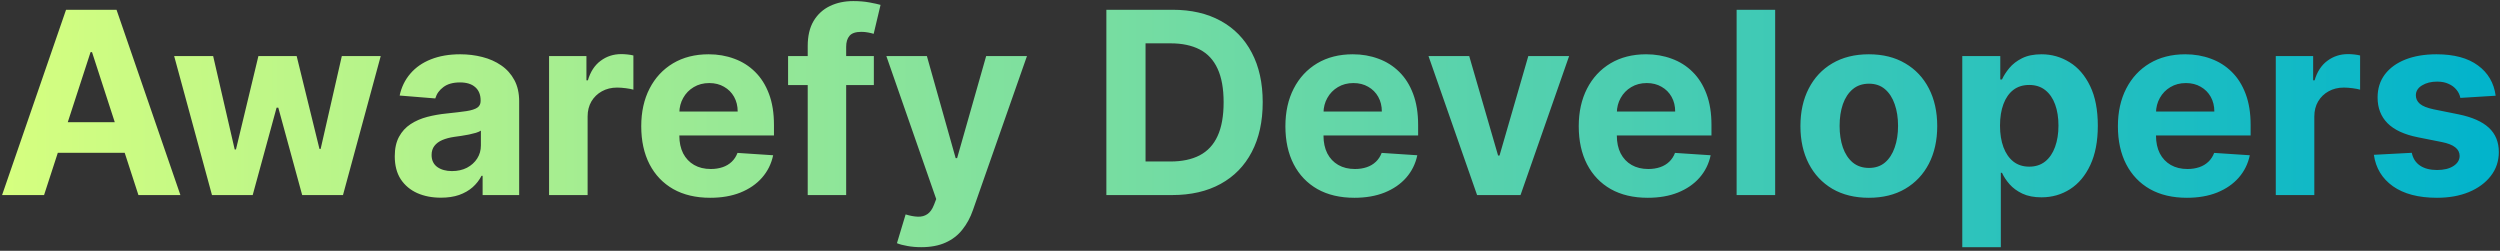 <svg width="628" height="63" viewBox="0 0 628 63" fill="none" xmlns="http://www.w3.org/2000/svg">
<rect x="0" y="0" width="628" height="63" fill="#333333" stroke="none"/>
<path d="M11.068 49H0.523L16.591 2.455H29.273L45.318 49H34.773L23.114 13.091H22.75L11.068 49ZM10.409 30.704H35.318V38.386H10.409V30.704ZM53.25 49L43.75 14.091H53.545L58.955 37.545H59.273L64.909 14.091H74.523L80.25 37.409H80.546L85.864 14.091H95.636L86.159 49H75.909L69.909 27.046H69.477L63.477 49H53.25ZM110.756 49.659C108.528 49.659 106.544 49.273 104.801 48.5C103.059 47.712 101.68 46.553 100.665 45.023C99.665 43.477 99.165 41.553 99.165 39.25C99.165 37.311 99.521 35.682 100.233 34.364C100.945 33.045 101.915 31.985 103.142 31.182C104.369 30.379 105.763 29.773 107.324 29.364C108.9 28.954 110.551 28.667 112.278 28.5C114.309 28.288 115.945 28.091 117.188 27.909C118.43 27.712 119.331 27.424 119.892 27.046C120.453 26.667 120.733 26.106 120.733 25.364V25.227C120.733 23.788 120.278 22.674 119.369 21.886C118.475 21.099 117.203 20.704 115.551 20.704C113.809 20.704 112.422 21.091 111.392 21.864C110.362 22.621 109.68 23.576 109.347 24.727L100.392 24C100.847 21.879 101.741 20.046 103.074 18.5C104.407 16.939 106.127 15.742 108.233 14.909C110.354 14.061 112.809 13.636 115.597 13.636C117.536 13.636 119.392 13.864 121.165 14.318C122.953 14.773 124.536 15.477 125.915 16.432C127.309 17.386 128.407 18.614 129.21 20.114C130.013 21.599 130.415 23.379 130.415 25.454V49H121.233V44.159H120.96C120.4 45.25 119.65 46.212 118.71 47.045C117.771 47.864 116.642 48.508 115.324 48.977C114.006 49.432 112.483 49.659 110.756 49.659ZM113.528 42.977C114.953 42.977 116.21 42.697 117.301 42.136C118.392 41.561 119.248 40.788 119.869 39.818C120.491 38.849 120.801 37.75 120.801 36.523V32.818C120.498 33.015 120.081 33.197 119.551 33.364C119.036 33.515 118.453 33.659 117.801 33.795C117.15 33.917 116.498 34.03 115.847 34.136C115.195 34.227 114.604 34.311 114.074 34.386C112.938 34.553 111.945 34.818 111.097 35.182C110.248 35.545 109.589 36.038 109.119 36.659C108.65 37.265 108.415 38.023 108.415 38.932C108.415 40.25 108.892 41.258 109.847 41.955C110.816 42.636 112.044 42.977 113.528 42.977ZM137.926 49V14.091H147.312V20.182H147.676C148.313 18.015 149.381 16.379 150.881 15.273C152.381 14.152 154.108 13.591 156.062 13.591C156.547 13.591 157.07 13.621 157.631 13.682C158.191 13.742 158.684 13.826 159.108 13.932V22.523C158.653 22.386 158.025 22.265 157.222 22.159C156.419 22.053 155.684 22 155.017 22C153.593 22 152.32 22.311 151.199 22.932C150.093 23.538 149.214 24.386 148.562 25.477C147.926 26.568 147.608 27.826 147.608 29.25V49H137.926ZM178.398 49.682C174.807 49.682 171.716 48.955 169.125 47.5C166.549 46.03 164.564 43.955 163.17 41.273C161.777 38.576 161.08 35.386 161.08 31.704C161.08 28.114 161.777 24.962 163.17 22.25C164.564 19.538 166.527 17.424 169.057 15.909C171.602 14.394 174.587 13.636 178.011 13.636C180.314 13.636 182.458 14.008 184.443 14.75C186.443 15.477 188.186 16.576 189.67 18.046C191.17 19.515 192.337 21.364 193.17 23.591C194.004 25.803 194.42 28.394 194.42 31.364V34.023H164.943V28.023H185.307C185.307 26.629 185.004 25.394 184.398 24.318C183.792 23.242 182.951 22.401 181.875 21.796C180.814 21.174 179.58 20.864 178.17 20.864C176.701 20.864 175.398 21.204 174.261 21.886C173.14 22.553 172.261 23.454 171.625 24.591C170.989 25.712 170.663 26.962 170.648 28.341V34.045C170.648 35.773 170.966 37.265 171.602 38.523C172.254 39.78 173.17 40.75 174.352 41.432C175.534 42.114 176.936 42.455 178.557 42.455C179.633 42.455 180.617 42.303 181.511 42C182.405 41.697 183.17 41.242 183.807 40.636C184.443 40.03 184.928 39.288 185.261 38.409L194.216 39C193.761 41.151 192.83 43.03 191.42 44.636C190.027 46.227 188.223 47.47 186.011 48.364C183.814 49.242 181.277 49.682 178.398 49.682ZM219.511 14.091V21.364H197.966V14.091H219.511ZM202.898 49V11.568C202.898 9.038 203.39 6.939 204.375 5.273C205.375 3.606 206.739 2.356 208.466 1.523C210.193 0.689 212.155 0.273 214.352 0.273C215.837 0.273 217.193 0.386 218.42 0.614C219.663 0.841 220.587 1.045 221.193 1.227L219.466 8.5C219.087 8.379 218.617 8.265 218.057 8.159C217.511 8.053 216.951 8 216.375 8C214.951 8 213.958 8.333 213.398 9C212.837 9.652 212.557 10.568 212.557 11.75V49H202.898ZM231.403 62.091C230.176 62.091 229.025 61.992 227.949 61.795C226.888 61.614 226.009 61.379 225.312 61.091L227.494 53.864C228.631 54.212 229.653 54.401 230.562 54.432C231.487 54.462 232.282 54.25 232.949 53.795C233.631 53.341 234.184 52.568 234.608 51.477L235.176 50L222.653 14.091H232.835L240.062 39.727H240.426L247.722 14.091H257.972L244.403 52.773C243.752 54.651 242.866 56.288 241.744 57.682C240.638 59.091 239.237 60.174 237.54 60.932C235.843 61.705 233.797 62.091 231.403 62.091ZM294.42 49H277.92V2.455H294.557C299.239 2.455 303.269 3.386 306.648 5.25C310.027 7.098 312.625 9.758 314.443 13.227C316.277 16.697 317.193 20.849 317.193 25.682C317.193 30.53 316.277 34.697 314.443 38.182C312.625 41.667 310.011 44.341 306.602 46.205C303.208 48.068 299.148 49 294.42 49ZM287.761 40.568H294.011C296.92 40.568 299.367 40.053 301.352 39.023C303.352 37.977 304.852 36.364 305.852 34.182C306.867 31.985 307.375 29.151 307.375 25.682C307.375 22.242 306.867 19.432 305.852 17.25C304.852 15.068 303.36 13.462 301.375 12.432C299.39 11.402 296.943 10.886 294.034 10.886H287.761V40.568ZM340.21 49.682C336.619 49.682 333.528 48.955 330.938 47.5C328.362 46.03 326.377 43.955 324.983 41.273C323.589 38.576 322.892 35.386 322.892 31.704C322.892 28.114 323.589 24.962 324.983 22.25C326.377 19.538 328.339 17.424 330.869 15.909C333.415 14.394 336.4 13.636 339.824 13.636C342.127 13.636 344.271 14.008 346.256 14.75C348.256 15.477 349.998 16.576 351.483 18.046C352.983 19.515 354.15 21.364 354.983 23.591C355.816 25.803 356.233 28.394 356.233 31.364V34.023H326.756V28.023H347.119C347.119 26.629 346.816 25.394 346.21 24.318C345.604 23.242 344.763 22.401 343.688 21.796C342.627 21.174 341.392 20.864 339.983 20.864C338.513 20.864 337.21 21.204 336.074 21.886C334.953 22.553 334.074 23.454 333.438 24.591C332.801 25.712 332.475 26.962 332.46 28.341V34.045C332.46 35.773 332.778 37.265 333.415 38.523C334.066 39.78 334.983 40.75 336.165 41.432C337.347 42.114 338.748 42.455 340.369 42.455C341.445 42.455 342.43 42.303 343.324 42C344.218 41.697 344.983 41.242 345.619 40.636C346.256 40.03 346.741 39.288 347.074 38.409L356.028 39C355.574 41.151 354.642 43.03 353.233 44.636C351.839 46.227 350.036 47.47 347.824 48.364C345.627 49.242 343.089 49.682 340.21 49.682ZM394.159 14.091L381.955 49H371.045L358.841 14.091H369.068L376.318 39.068H376.682L383.909 14.091H394.159ZM413.898 49.682C410.307 49.682 407.216 48.955 404.625 47.5C402.049 46.03 400.064 43.955 398.67 41.273C397.277 38.576 396.58 35.386 396.58 31.704C396.58 28.114 397.277 24.962 398.67 22.25C400.064 19.538 402.027 17.424 404.557 15.909C407.102 14.394 410.087 13.636 413.511 13.636C415.814 13.636 417.958 14.008 419.943 14.75C421.943 15.477 423.686 16.576 425.17 18.046C426.67 19.515 427.837 21.364 428.67 23.591C429.504 25.803 429.92 28.394 429.92 31.364V34.023H400.443V28.023H420.807C420.807 26.629 420.504 25.394 419.898 24.318C419.292 23.242 418.451 22.401 417.375 21.796C416.314 21.174 415.08 20.864 413.67 20.864C412.201 20.864 410.898 21.204 409.761 21.886C408.64 22.553 407.761 23.454 407.125 24.591C406.489 25.712 406.163 26.962 406.148 28.341V34.045C406.148 35.773 406.466 37.265 407.102 38.523C407.754 39.78 408.67 40.75 409.852 41.432C411.034 42.114 412.436 42.455 414.057 42.455C415.133 42.455 416.117 42.303 417.011 42C417.905 41.697 418.67 41.242 419.307 40.636C419.943 40.03 420.428 39.288 420.761 38.409L429.716 39C429.261 41.151 428.33 43.03 426.92 44.636C425.527 46.227 423.723 47.47 421.511 48.364C419.314 49.242 416.777 49.682 413.898 49.682ZM445.92 2.455V49H436.239V2.455H445.92ZM469.449 49.682C465.919 49.682 462.866 48.932 460.29 47.432C457.729 45.917 455.752 43.811 454.358 41.114C452.964 38.401 452.267 35.258 452.267 31.682C452.267 28.076 452.964 24.924 454.358 22.227C455.752 19.515 457.729 17.409 460.29 15.909C462.866 14.394 465.919 13.636 469.449 13.636C472.979 13.636 476.025 14.394 478.585 15.909C481.161 17.409 483.146 19.515 484.54 22.227C485.934 24.924 486.631 28.076 486.631 31.682C486.631 35.258 485.934 38.401 484.54 41.114C483.146 43.811 481.161 45.917 478.585 47.432C476.025 48.932 472.979 49.682 469.449 49.682ZM469.494 42.182C471.1 42.182 472.441 41.727 473.517 40.818C474.593 39.894 475.403 38.636 475.949 37.045C476.509 35.455 476.79 33.644 476.79 31.614C476.79 29.583 476.509 27.773 475.949 26.182C475.403 24.591 474.593 23.333 473.517 22.409C472.441 21.485 471.1 21.023 469.494 21.023C467.873 21.023 466.509 21.485 465.403 22.409C464.313 23.333 463.487 24.591 462.926 26.182C462.381 27.773 462.108 29.583 462.108 31.614C462.108 33.644 462.381 35.455 462.926 37.045C463.487 38.636 464.313 39.894 465.403 40.818C466.509 41.727 467.873 42.182 469.494 42.182ZM492.926 62.091V14.091H502.472V19.954H502.903C503.328 19.015 503.941 18.061 504.744 17.091C505.563 16.106 506.623 15.288 507.926 14.636C509.244 13.97 510.881 13.636 512.835 13.636C515.381 13.636 517.729 14.303 519.881 15.636C522.032 16.954 523.752 18.947 525.04 21.614C526.328 24.265 526.972 27.591 526.972 31.591C526.972 35.485 526.343 38.773 525.085 41.455C523.843 44.121 522.146 46.144 519.994 47.523C517.858 48.886 515.464 49.568 512.812 49.568C510.934 49.568 509.335 49.258 508.017 48.636C506.714 48.015 505.646 47.235 504.812 46.295C503.979 45.341 503.343 44.379 502.903 43.409H502.608V62.091H492.926ZM502.403 31.546C502.403 33.621 502.691 35.432 503.267 36.977C503.843 38.523 504.676 39.727 505.767 40.591C506.858 41.439 508.184 41.864 509.744 41.864C511.32 41.864 512.653 41.432 513.744 40.568C514.835 39.689 515.661 38.477 516.222 36.932C516.797 35.371 517.085 33.576 517.085 31.546C517.085 29.53 516.805 27.758 516.244 26.227C515.684 24.697 514.858 23.5 513.767 22.636C512.676 21.773 511.335 21.341 509.744 21.341C508.169 21.341 506.835 21.758 505.744 22.591C504.669 23.424 503.843 24.606 503.267 26.136C502.691 27.667 502.403 29.47 502.403 31.546ZM549.335 49.682C545.744 49.682 542.653 48.955 540.062 47.5C537.487 46.03 535.502 43.955 534.108 41.273C532.714 38.576 532.017 35.386 532.017 31.704C532.017 28.114 532.714 24.962 534.108 22.25C535.502 19.538 537.464 17.424 539.994 15.909C542.54 14.394 545.525 13.636 548.949 13.636C551.252 13.636 553.396 14.008 555.381 14.75C557.381 15.477 559.123 16.576 560.608 18.046C562.108 19.515 563.275 21.364 564.108 23.591C564.941 25.803 565.358 28.394 565.358 31.364V34.023H535.881V28.023H556.244C556.244 26.629 555.941 25.394 555.335 24.318C554.729 23.242 553.888 22.401 552.812 21.796C551.752 21.174 550.517 20.864 549.108 20.864C547.638 20.864 546.335 21.204 545.199 21.886C544.078 22.553 543.199 23.454 542.562 24.591C541.926 25.712 541.6 26.962 541.585 28.341V34.045C541.585 35.773 541.903 37.265 542.54 38.523C543.191 39.78 544.108 40.75 545.29 41.432C546.472 42.114 547.873 42.455 549.494 42.455C550.57 42.455 551.555 42.303 552.449 42C553.343 41.697 554.108 41.242 554.744 40.636C555.381 40.03 555.866 39.288 556.199 38.409L565.153 39C564.699 41.151 563.767 43.03 562.358 44.636C560.964 46.227 559.161 47.47 556.949 48.364C554.752 49.242 552.214 49.682 549.335 49.682ZM571.676 49V14.091H581.062V20.182H581.426C582.063 18.015 583.131 16.379 584.631 15.273C586.131 14.152 587.858 13.591 589.812 13.591C590.297 13.591 590.82 13.621 591.381 13.682C591.941 13.742 592.434 13.826 592.858 13.932V22.523C592.403 22.386 591.775 22.265 590.972 22.159C590.169 22.053 589.434 22 588.767 22C587.343 22 586.07 22.311 584.949 22.932C583.843 23.538 582.964 24.386 582.312 25.477C581.676 26.568 581.358 27.826 581.358 29.25V49H571.676ZM626.909 24.046L618.045 24.591C617.894 23.833 617.568 23.151 617.068 22.546C616.568 21.924 615.909 21.432 615.091 21.068C614.288 20.689 613.326 20.5 612.205 20.5C610.705 20.5 609.439 20.818 608.409 21.454C607.379 22.076 606.864 22.909 606.864 23.954C606.864 24.788 607.197 25.492 607.864 26.068C608.53 26.644 609.674 27.106 611.295 27.454L617.614 28.727C621.008 29.424 623.538 30.546 625.205 32.091C626.871 33.636 627.705 35.667 627.705 38.182C627.705 40.47 627.03 42.477 625.682 44.205C624.348 45.932 622.515 47.28 620.182 48.25C617.864 49.205 615.189 49.682 612.159 49.682C607.538 49.682 603.856 48.72 601.114 46.795C598.386 44.856 596.788 42.22 596.318 38.886L605.841 38.386C606.129 39.795 606.826 40.871 607.932 41.614C609.038 42.341 610.455 42.705 612.182 42.705C613.879 42.705 615.242 42.379 616.273 41.727C617.318 41.061 617.848 40.205 617.864 39.159C617.848 38.28 617.477 37.561 616.75 37C616.023 36.424 614.902 35.985 613.386 35.682L607.341 34.477C603.932 33.795 601.394 32.614 599.727 30.932C598.076 29.25 597.25 27.106 597.25 24.5C597.25 22.258 597.856 20.326 599.068 18.704C600.295 17.083 602.015 15.833 604.227 14.954C606.455 14.076 609.061 13.636 612.045 13.636C616.455 13.636 619.924 14.568 622.455 16.432C625 18.296 626.485 20.833 626.909 24.046Z" fill="url(#paint0_linear_1_2)"/>
<defs>
<linearGradient id="paint0_linear_1_2" x1="-1" y1="25" x2="630" y2="25" gradientUnits="userSpaceOnUse">
<stop stop-color="#D6FF7F"/>
<stop offset="1" stop-color="#00B3CC"/>
</linearGradient>
</defs>
</svg>
